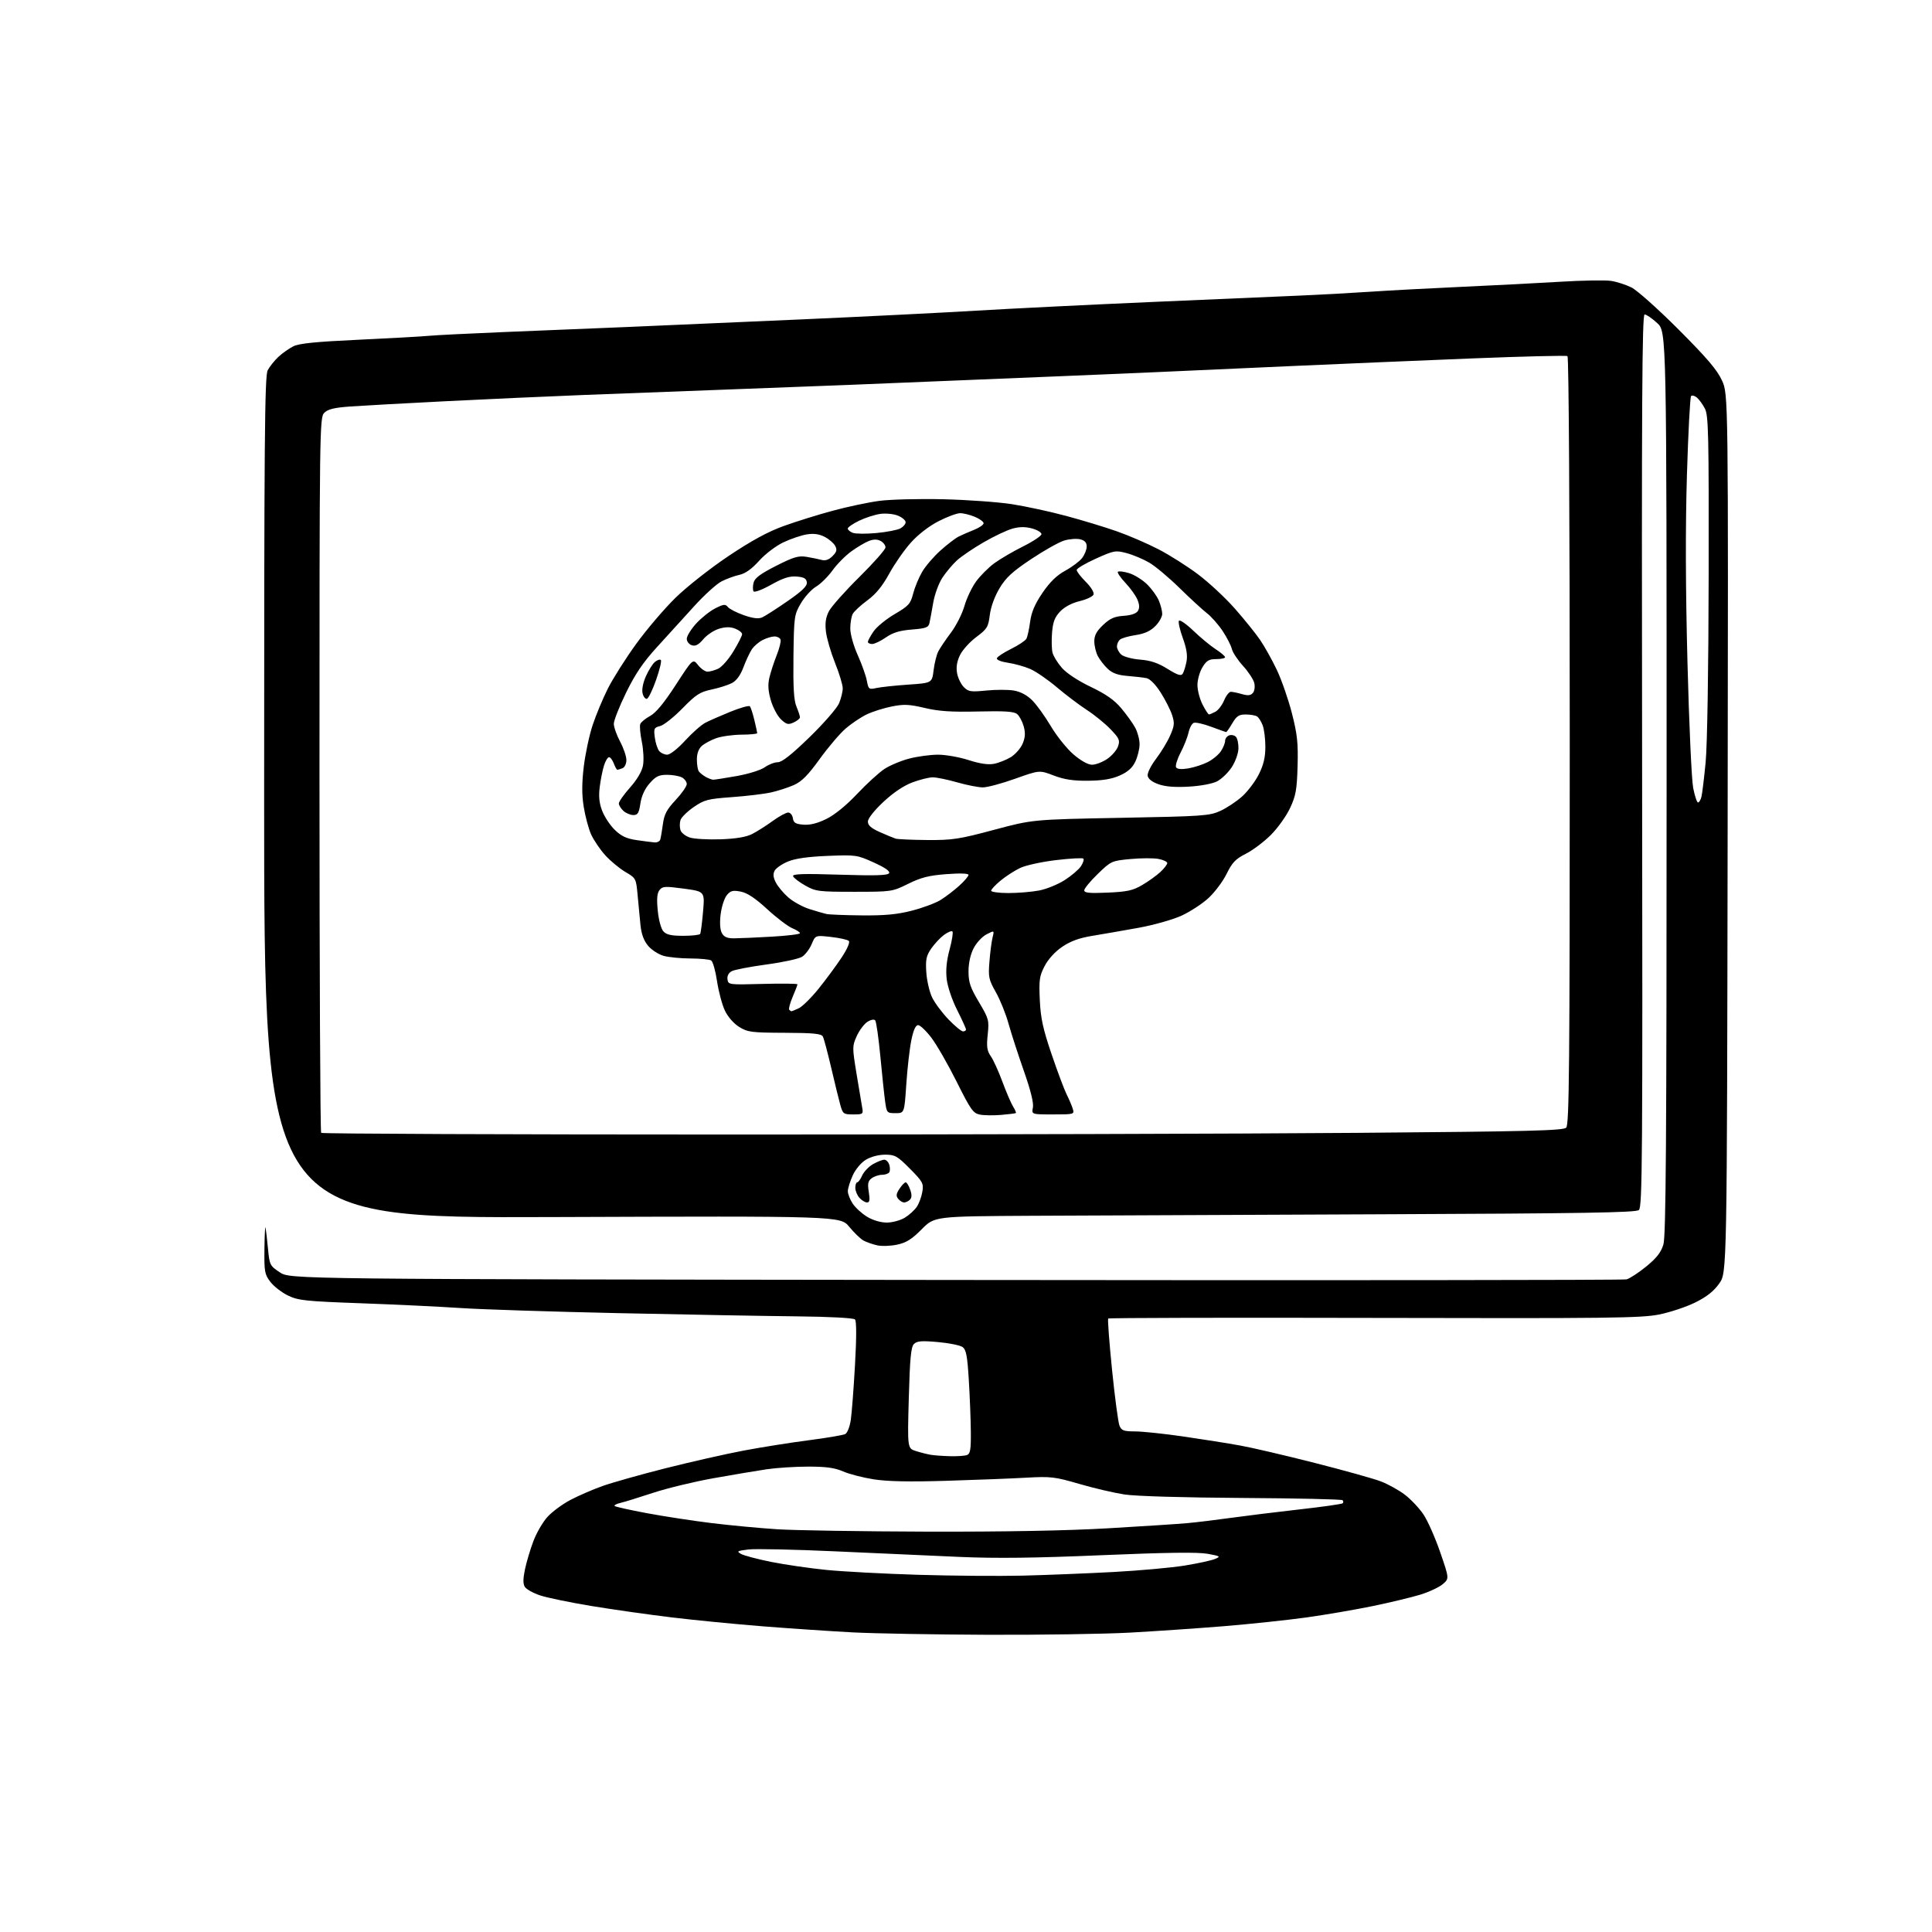 <?xml version="1.0" encoding="UTF-8" standalone="no"?>
<svg 
  version="1.1" 
  xmlns="http://www.w3.org/2000/svg" 
  xmlns:xlink="http://www.w3.org/1999/xlink" 
  xmlns:svg="http://www.w3.org/2000/svg"
  xmlns:rdf="http://www.w3.org/1999/02/22-rdf-syntax-ns#"
  xmlns:cc="http://creativecommons.org/ns#"
  xmlns:dc="http://purl.org/dc/elements/1.1/"
  viewBox="0 0 768 768"
  width="768"
  height="768"
>
<style>svg {background-color: white; }</style>"
<path stroke="none" fill="black" fill-rule="evenodd" d="M392.50,649.85C371.60,649.77 347.52,649.34 339.00,648.90C330.48,648.45 314.50,647.38 303.50,646.51C292.50,645.64 276.07,644.04 267.00,642.94C257.93,641.85 243.54,639.80 235.03,638.40C226.52,636.99 217.33,635.09 214.62,634.17C211.90,633.25 209.20,631.73 208.62,630.80C207.88,629.60 207.90,627.52 208.69,623.80C209.31,620.88 210.81,615.85 212.03,612.62C213.25,609.38 215.75,605.06 217.60,603.02C219.45,600.97 223.56,597.93 226.73,596.26C229.90,594.58 235.65,592.09 239.50,590.72C243.35,589.35 254.60,586.18 264.50,583.67C274.40,581.17 288.35,578.01 295.50,576.65C302.65,575.30 314.35,573.44 321.50,572.52C328.65,571.59 335.18,570.49 336.00,570.06C336.84,569.63 337.81,567.13 338.21,564.39C338.60,561.70 339.36,551.85 339.88,542.50C340.50,531.57 340.49,525.14 339.87,524.50C339.30,523.91 329.88,523.41 316.70,523.27C304.49,523.15 272.68,522.57 246.00,522.00C219.32,521.42 190.97,520.50 183.00,519.96C175.03,519.42 157.36,518.57 143.75,518.08C121.40,517.27 118.56,516.97 114.47,514.99C111.98,513.78 108.83,511.34 107.47,509.55C105.20,506.58 105.01,505.50 105.12,496.41C105.18,490.96 105.38,487.18 105.56,488.00C105.73,488.82 106.17,492.56 106.52,496.29C107.15,502.87 107.29,503.17 111.26,505.79C115.35,508.50 115.35,508.50 379.86,508.81C525.33,508.99 645.36,508.88 646.58,508.57C647.80,508.26 651.31,505.97 654.37,503.48C658.52,500.10 660.27,497.86 661.22,494.72C662.24,491.36 662.50,454.04 662.50,311.17C662.50,131.85 662.50,131.85 658.76,128.42C656.71,126.54 654.46,125.00 653.76,125.00C652.75,125.00 652.55,159.90 652.76,302.37C652.99,461.00 652.86,479.87 651.48,481.01C650.26,482.03 629.09,482.37 549.72,482.69C494.60,482.91 431.95,483.18 410.50,483.29C371.50,483.50 371.50,483.50 366.41,488.63C362.47,492.62 360.27,493.99 356.63,494.77C354.04,495.32 350.47,495.44 348.69,495.04C346.91,494.64 344.48,493.79 343.29,493.16C342.11,492.52 339.55,490.06 337.60,487.69C334.07,483.38 334.07,483.38 219.54,483.80C105.00,484.23 105.00,484.23 105.00,317.06C105.00,175.12 105.21,149.49 106.41,147.20C107.19,145.72 109.10,143.31 110.66,141.86C112.22,140.41 114.89,138.53 116.59,137.67C118.89,136.51 125.54,135.84 142.59,135.05C155.19,134.46 167.75,133.76 170.50,133.49C173.25,133.23 186.64,132.56 200.25,132.00C213.86,131.45 235.91,130.54 249.25,129.99C262.59,129.43 293.75,128.07 318.50,126.97C343.25,125.87 374.52,124.31 388.00,123.50C401.48,122.69 432.98,121.13 458.00,120.04C483.02,118.94 509.57,117.80 517.00,117.49C524.42,117.18 536.80,116.50 544.50,115.98C552.20,115.46 568.85,114.57 581.50,114.00C594.15,113.43 611.66,112.52 620.42,111.99C629.17,111.46 638.17,111.31 640.42,111.66C642.66,112.00 646.30,113.17 648.50,114.25C650.70,115.33 659.14,122.86 667.25,130.98C678.51,142.26 682.59,147.04 684.51,151.24C687.03,156.74 687.03,156.74 686.76,331.28C686.50,505.83 686.50,505.83 683.46,510.16C681.30,513.24 678.53,515.44 673.96,517.72C670.41,519.49 663.90,521.66 659.50,522.54C652.42,523.96 639.40,524.11 546.26,523.89C488.38,523.75 440.80,523.86 440.53,524.14C440.26,524.41 440.95,533.60 442.06,544.57C443.17,555.53 444.50,565.51 445.02,566.75C445.82,568.68 446.71,569.00 451.23,569.01C454.13,569.01 462.80,569.93 470.50,571.04C478.20,572.16 488.32,573.77 493.00,574.62C497.68,575.46 510.99,578.57 522.58,581.52C534.18,584.47 546.02,587.77 548.89,588.87C551.76,589.96 556.06,592.35 558.46,594.17C560.85,596.00 564.17,599.52 565.84,602.00C567.51,604.48 570.50,611.23 572.49,617.00C576.11,627.50 576.11,627.50 573.54,629.71C572.13,630.93 568.12,632.81 564.63,633.89C561.14,634.96 552.57,637.02 545.59,638.46C538.61,639.90 526.73,641.93 519.20,642.98C511.66,644.02 496.95,645.58 486.50,646.44C476.05,647.29 459.18,648.44 449.00,649.00C438.82,649.55 413.40,649.93 392.50,649.85zM406.50,626.34C415.85,626.11 432.05,625.46 442.50,624.90C452.95,624.34 465.76,623.18 470.97,622.33C476.19,621.48 481.59,620.30 482.97,619.72C485.33,618.72 485.14,618.59 480.07,617.66C476.27,616.96 463.72,617.12 438.07,618.21C411.43,619.35 396.07,619.53 381.50,618.90C370.50,618.41 348.23,617.42 332.00,616.68C315.77,615.94 300.25,615.61 297.50,615.94C293.03,616.49 292.72,616.67 294.59,617.72C295.73,618.37 301.13,619.79 306.59,620.89C312.04,621.98 321.90,623.41 328.50,624.07C335.10,624.73 351.52,625.60 365.00,626.01C378.48,626.42 397.15,626.56 406.50,626.34zM368.50,608.85C399.17,608.93 424.18,608.47 440.50,607.52C454.25,606.72 468.43,605.80 472.00,605.47C475.57,605.15 483.27,604.21 489.11,603.40C494.94,602.59 507.25,601.07 516.45,600.03C525.66,599.00 533.44,597.89 533.76,597.57C534.08,597.26 534.04,596.71 533.68,596.35C533.33,595.99 515.36,595.59 493.77,595.46C470.62,595.32 451.42,594.76 447.00,594.08C442.88,593.45 434.78,591.56 429.00,589.87C419.28,587.04 417.72,586.86 408.00,587.40C402.23,587.73 387.94,588.29 376.27,588.64C361.42,589.09 352.70,588.91 347.27,588.05C342.99,587.37 337.53,585.96 335.12,584.91C331.83,583.47 328.40,583.00 321.31,583.00C316.13,583.00 308.65,583.48 304.69,584.07C300.74,584.66 291.27,586.25 283.66,587.61C276.05,588.96 265.25,591.57 259.66,593.41C254.07,595.25 248.21,597.06 246.63,597.43C245.05,597.80 244.02,598.35 244.33,598.66C244.64,598.97 250.43,600.26 257.20,601.52C263.96,602.79 275.57,604.56 283.00,605.47C290.43,606.37 302.12,607.47 309.00,607.91C315.88,608.35 342.65,608.77 368.50,608.85zM377.67,578.86C380.51,578.94 383.55,578.73 384.42,578.39C385.70,577.90 385.99,576.15 385.92,569.14C385.88,564.39 385.52,555.16 385.12,548.63C384.54,539.02 384.07,536.52 382.64,535.48C381.68,534.78 377.27,533.88 372.84,533.49C366.36,532.91 364.51,533.06 363.31,534.26C362.13,535.44 361.70,539.92 361.26,555.75C360.71,575.75 360.71,575.75 364.10,576.82C365.97,577.41 368.62,578.08 370.00,578.31C371.38,578.54 374.83,578.79 377.67,578.86zM352.50,485.99C354.71,485.99 357.93,485.12 359.70,484.04C361.45,482.97 363.61,481.00 364.49,479.65C365.37,478.31 366.35,475.62 366.66,473.68C367.19,470.43 366.80,469.71 361.71,464.58C356.68,459.51 355.77,459.00 351.84,459.00C349.25,459.01 346.16,459.82 344.19,461.02C342.28,462.19 340.07,464.83 338.96,467.27C337.91,469.60 337.04,472.40 337.03,473.50C337.02,474.60 337.89,476.82 338.95,478.44C340.02,480.06 342.60,482.42 344.70,483.69C346.98,485.07 350.09,485.99 352.50,485.99zM344.67,478.00C343.92,478.00 342.57,477.18 341.65,476.17C340.74,475.17 340.00,473.37 340.00,472.17C340.00,470.98 340.34,470.00 340.76,470.00C341.17,470.00 342.07,468.76 342.74,467.25C343.42,465.74 345.37,463.71 347.07,462.75C348.77,461.79 350.77,461.00 351.51,461.00C352.26,461.00 353.15,461.90 353.50,462.99C353.84,464.09 353.85,465.44 353.51,465.99C353.16,466.55 351.87,467.00 350.63,467.00C349.39,467.00 347.55,467.61 346.54,468.35C345.04,469.44 344.82,470.47 345.36,473.85C345.86,477.00 345.70,478.00 344.67,478.00zM359.42,478.00C358.77,478.00 357.71,477.36 357.06,476.57C356.12,475.44 356.23,474.58 357.55,472.57C358.47,471.16 359.58,470.00 360.02,470.00C360.45,470.00 361.26,471.30 361.81,472.89C362.52,474.92 362.49,476.11 361.71,476.89C361.10,477.50 360.07,478.00 359.42,478.00zM292.92,451.00C383.44,451.00 494.33,450.70 539.34,450.33C607.68,449.78 621.42,449.44 622.59,448.26C623.79,447.07 624.00,424.07 624.00,294.49C624.00,204.76 623.63,141.89 623.10,141.56C622.60,141.25 605.39,141.67 584.85,142.49C564.31,143.32 532.42,144.66 514.00,145.49C495.57,146.32 470.82,147.43 459.00,147.96C447.18,148.49 431.20,149.17 423.50,149.47C415.80,149.77 399.15,150.45 386.50,150.99C373.85,151.53 351.80,152.43 337.50,153.00C323.20,153.56 299.35,154.47 284.50,155.02C269.65,155.56 246.03,156.46 232.00,157.01C217.97,157.56 193.22,158.68 177.00,159.50C160.78,160.32 143.74,161.26 139.15,161.59C132.84,162.05 130.34,162.66 128.90,164.10C127.05,165.95 127.00,169.77 127.00,307.83C127.00,385.84 127.30,449.97 127.67,450.33C128.03,450.70 202.40,451.00 292.92,451.00zM398.00,443.19C394.98,443.45 391.15,443.40 389.51,443.07C386.84,442.55 385.84,441.13 380.28,429.99C376.85,423.12 372.32,415.25 370.23,412.50C368.13,409.75 365.76,407.50 364.96,407.50C363.98,407.50 363.09,409.47 362.27,413.50C361.59,416.80 360.69,424.68 360.27,431.00C359.50,442.50 359.50,442.50 356.00,442.50C352.61,442.50 352.48,442.36 351.87,438.00C351.52,435.52 350.66,427.43 349.96,420.00C349.26,412.57 348.33,406.10 347.90,405.60C347.44,405.08 346.11,405.35 344.75,406.24C343.46,407.09 341.57,409.63 340.56,411.88C338.77,415.83 338.77,416.34 340.47,426.74C341.44,432.66 342.45,438.74 342.73,440.25C343.21,442.88 343.05,443.00 339.16,443.00C335.31,443.00 335.04,442.80 334.04,439.25C333.46,437.19 331.84,430.55 330.43,424.50C329.01,418.45 327.52,412.85 327.10,412.05C326.50,410.90 323.45,410.60 311.93,410.55C298.69,410.50 297.20,410.31 293.82,408.21C291.65,406.86 289.33,404.20 288.15,401.71C287.05,399.40 285.65,394.14 285.03,390.03C284.42,385.93 283.37,382.22 282.71,381.80C282.04,381.38 278.35,381.02 274.50,381.01C270.65,381.00 265.84,380.53 263.81,379.97C261.79,379.40 259.01,377.61 257.64,375.98C255.94,373.97 254.97,371.34 254.60,367.76C254.30,364.87 253.79,359.49 253.46,355.80C252.86,349.19 252.79,349.07 248.59,346.61C246.25,345.23 242.63,342.23 240.55,339.93C238.48,337.63 235.95,333.88 234.94,331.61C233.94,329.33 232.63,324.43 232.04,320.73C231.26,315.88 231.27,311.40 232.06,304.75C232.67,299.66 234.26,292.22 235.59,288.22C236.92,284.21 239.64,277.69 241.63,273.72C243.63,269.75 248.68,261.77 252.86,256.00C257.05,250.22 264.08,241.97 268.49,237.66C272.92,233.31 282.31,225.92 289.53,221.08C298.66,214.96 305.21,211.39 311.45,209.13C316.34,207.36 325.10,204.62 330.92,203.05C336.74,201.47 345.10,199.70 349.50,199.11C353.90,198.52 365.38,198.23 375.00,198.46C384.62,198.69 396.97,199.58 402.42,200.44C407.88,201.30 417.53,203.40 423.87,205.10C430.21,206.80 439.25,209.55 443.95,211.20C448.65,212.85 456.10,216.06 460.50,218.34C464.90,220.61 472.00,225.11 476.28,228.34C480.56,231.56 487.11,237.65 490.83,241.88C494.56,246.10 499.06,251.69 500.85,254.29C502.64,256.89 505.65,262.28 507.55,266.26C509.44,270.25 512.14,278.01 513.55,283.51C515.69,291.87 516.06,295.29 515.81,304.50C515.54,313.96 515.12,316.30 512.81,321.24C511.33,324.39 507.90,329.19 505.19,331.90C502.48,334.61 498.02,337.97 495.28,339.36C491.17,341.44 489.82,342.85 487.62,347.33C486.16,350.33 482.90,354.68 480.39,356.99C477.88,359.31 473.00,362.48 469.56,364.04C466.12,365.60 458.40,367.77 452.40,368.85C446.41,369.93 438.22,371.35 434.22,372.01C429.04,372.85 425.59,374.11 422.27,376.35C419.41,378.28 416.71,381.24 415.27,384.00C413.19,387.99 412.97,389.53 413.34,397.50C413.67,404.74 414.58,408.94 418.00,419.00C420.33,425.88 423.03,433.07 423.99,435.00C424.96,436.93 426.06,439.51 426.44,440.75C427.12,442.96 426.99,443.00 418.59,443.00C410.05,443.00 410.05,443.00 410.60,440.25C410.95,438.45 409.71,433.43 407.00,425.72C404.72,419.24 401.98,410.78 400.91,406.93C399.84,403.07 397.58,397.45 395.87,394.43C393.03,389.39 392.82,388.40 393.32,382.22C393.61,378.52 394.17,374.22 394.56,372.65C395.27,369.81 395.27,369.81 392.14,371.43C390.43,372.31 388.12,374.81 387.01,376.98C385.75,379.44 385.00,382.89 385.00,386.15C385.00,390.49 385.70,392.57 389.13,398.33C393.07,404.97 393.23,405.55 392.63,411.24C392.12,416.10 392.35,417.69 393.85,419.85C394.87,421.31 396.95,425.88 398.47,430.00C400.00,434.12 401.90,438.55 402.70,439.84C403.50,441.12 404.01,442.30 403.83,442.45C403.65,442.60 401.02,442.94 398.00,443.19zM382.82,410.00C383.47,410.00 384.00,409.66 384.00,409.25C384.01,408.84 382.42,405.35 380.48,401.50C378.46,397.51 376.68,392.23 376.33,389.23C375.91,385.62 376.27,381.90 377.48,377.43C378.45,373.85 378.96,370.62 378.61,370.27C378.25,369.92 376.74,370.55 375.23,371.66C373.73,372.77 371.45,375.22 370.16,377.09C368.20,379.96 367.89,381.46 368.22,386.50C368.43,389.80 369.48,394.30 370.53,396.49C371.59,398.68 374.52,402.62 377.04,405.24C379.57,407.86 382.17,410.00 382.82,410.00zM314.62,402.00C314.78,402.00 316.06,401.47 317.48,400.83C318.90,400.18 322.44,396.69 325.36,393.08C328.28,389.46 332.39,383.90 334.50,380.71C336.80,377.24 337.96,374.57 337.41,374.03C336.91,373.54 333.72,372.83 330.31,372.45C324.13,371.76 324.13,371.76 322.65,375.30C321.83,377.25 320.12,379.51 318.83,380.33C317.55,381.14 311.19,382.53 304.69,383.40C298.20,384.28 291.98,385.47 290.88,386.06C289.62,386.74 288.99,387.94 289.19,389.32C289.49,391.46 289.74,391.49 303.25,391.12C310.81,390.92 317.00,390.99 317.00,391.29C317.00,391.59 316.13,393.86 315.07,396.33C314.02,398.80 313.42,401.08 313.74,401.41C314.07,401.73 314.46,402.00 314.62,402.00zM291.79,373.00C293.83,372.99 300.56,372.70 306.75,372.34C312.94,371.99 318.00,371.37 318.00,370.97C318.00,370.57 316.61,369.67 314.90,368.96C313.20,368.25 308.72,364.85 304.96,361.39C300.13,356.96 297.02,354.91 294.38,354.41C291.26,353.83 290.36,354.07 288.89,355.88C287.93,357.08 286.84,360.46 286.47,363.40C286.05,366.76 286.22,369.55 286.94,370.88C287.78,372.46 289.02,373.00 291.79,373.00zM271.60,372.00C275.05,372.00 278.08,371.66 278.33,371.25C278.57,370.84 279.09,366.87 279.47,362.44C280.17,354.38 280.17,354.38 271.84,353.25C264.37,352.24 263.36,352.30 262.17,353.81C261.20,355.04 261.00,357.28 261.47,361.98C261.83,365.72 262.78,369.20 263.71,370.23C264.92,371.57 266.85,372.00 271.60,372.00zM342.59,363.88C351.68,363.97 356.61,363.51 362.45,362.01C366.73,360.92 371.86,359.01 373.86,357.78C375.86,356.54 379.19,354.01 381.25,352.15C383.31,350.29 385.00,348.33 385.00,347.79C385.00,347.19 381.71,347.07 376.25,347.48C369.29,348.00 366.18,348.79 361.04,351.32C354.66,354.47 354.43,354.50 339.54,354.50C325.34,354.50 324.25,354.36 320.07,352.00C317.64,350.62 315.47,348.96 315.26,348.30C314.96,347.38 319.28,347.24 333.78,347.70C347.79,348.15 352.88,348.00 353.42,347.12C353.91,346.34 351.86,344.90 347.34,342.86C340.72,339.85 340.22,339.78 329.02,340.23C321.17,340.55 316.14,341.26 313.22,342.47C310.87,343.44 308.49,345.08 307.94,346.11C307.22,347.45 307.36,348.79 308.42,350.84C309.23,352.42 311.45,355.07 313.36,356.74C315.26,358.41 319.00,360.47 321.66,361.33C324.32,362.18 327.40,363.07 328.50,363.32C329.60,363.57 335.94,363.82 342.59,363.88zM400.86,355.00C404.64,355.00 410.12,354.55 413.04,353.99C415.96,353.44 420.55,351.57 423.25,349.84C425.95,348.11 428.86,345.62 429.71,344.31C430.57,343.01 430.99,341.66 430.65,341.31C430.30,340.97 425.40,341.24 419.76,341.91C414.12,342.58 407.70,343.98 405.50,345.04C403.30,346.09 399.81,348.34 397.75,350.05C395.69,351.75 394.00,353.56 394.00,354.07C394.00,354.58 397.09,355.00 400.86,355.00zM440.30,354.83C448.07,354.49 450.33,354.00 454.05,351.81C456.50,350.38 459.74,348.05 461.25,346.65C462.76,345.24 464.00,343.64 464.00,343.09C464.00,342.54 462.42,341.79 460.48,341.43C458.54,341.07 453.54,341.09 449.36,341.48C441.90,342.18 441.66,342.29 436.38,347.40C433.42,350.27 431.00,353.20 431.00,353.93C431.00,354.94 433.08,355.15 440.30,354.83zM260.28,334.88C261.26,334.94 262.24,334.44 262.46,333.75C262.67,333.06 263.15,330.30 263.51,327.62C264.03,323.70 265.03,321.81 268.58,318.02C271.01,315.42 273.00,312.57 273.00,311.68C273.00,310.80 272.13,309.60 271.07,309.04C270.00,308.47 267.35,308.00 265.17,308.00C261.92,308.00 260.67,308.61 258.23,311.39C256.30,313.59 255.02,316.39 254.57,319.39C254.00,323.19 253.51,324.00 251.77,324.00C250.61,324.00 248.83,323.26 247.83,322.35C246.82,321.43 246.00,320.10 246.00,319.38C246.00,318.66 248.00,315.81 250.45,313.06C253.25,309.91 255.16,306.65 255.60,304.30C255.99,302.24 255.78,298.00 255.14,294.89C254.50,291.78 254.21,288.61 254.51,287.83C254.81,287.06 256.57,285.61 258.42,284.61C260.73,283.37 263.96,279.46 268.61,272.29C275.42,261.79 275.42,261.79 277.50,264.40C278.64,265.83 280.32,267.00 281.24,267.00C282.16,267.00 284.07,266.47 285.49,265.82C286.91,265.18 289.63,262.08 291.53,258.94C293.44,255.81 295.00,252.72 295.00,252.09C295.00,251.47 293.76,250.48 292.25,249.90C290.31,249.15 288.42,249.17 285.82,249.94C283.80,250.54 280.99,252.41 279.58,254.09C277.70,256.32 276.48,256.97 275.01,256.50C273.90,256.15 273.00,255.00 273.00,253.94C273.00,252.87 274.66,250.17 276.68,247.93C278.71,245.69 282.12,242.96 284.27,241.86C287.63,240.15 288.34,240.07 289.34,241.30C289.98,242.09 292.84,243.55 295.69,244.55C299.33,245.81 301.51,246.08 302.96,245.43C304.11,244.92 308.62,242.03 313.00,239.00C318.90,234.92 320.90,232.98 320.73,231.50C320.55,229.96 319.63,229.43 316.71,229.19C313.84,228.95 311.36,229.74 306.52,232.45C302.93,234.46 299.87,235.60 299.54,235.06C299.21,234.53 299.22,232.98 299.56,231.63C300.02,229.78 302.25,228.11 308.50,224.94C315.55,221.37 317.42,220.82 320.67,221.36C322.77,221.71 325.47,222.27 326.66,222.59C328.10,222.99 329.51,222.49 330.93,221.07C332.61,219.39 332.83,218.55 331.99,216.99C331.41,215.91 329.54,214.29 327.82,213.41C325.66,212.29 323.48,211.99 320.72,212.43C318.53,212.78 314.34,214.20 311.42,215.58C308.41,217.01 304.21,220.20 301.76,222.92C298.85,226.16 296.28,228.00 293.96,228.50C292.06,228.91 288.86,230.07 286.86,231.09C284.86,232.10 279.91,236.59 275.86,241.07C271.81,245.55 265.19,252.83 261.14,257.26C255.68,263.24 252.53,267.89 248.89,275.32C246.20,280.82 244.00,286.40 244.00,287.71C244.00,289.02 245.12,292.20 246.50,294.79C247.88,297.37 249.00,300.68 249.00,302.14C249.00,303.63 248.31,305.05 247.42,305.39C246.55,305.73 245.64,306.00 245.39,306.00C245.15,306.00 244.52,304.88 244.00,303.50C243.48,302.12 242.62,301.00 242.10,301.00C241.58,301.00 240.69,302.46 240.12,304.25C239.54,306.04 238.77,309.87 238.41,312.76C237.92,316.57 238.19,319.22 239.38,322.33C240.29,324.70 242.55,328.11 244.41,329.91C246.99,332.41 249.07,333.38 253.15,333.97C256.09,334.40 259.30,334.81 260.28,334.88zM286.51,333.63C292.64,333.41 296.63,332.74 299.01,331.52C300.93,330.54 304.59,328.22 307.13,326.37C309.68,324.52 312.46,323.00 313.31,323.00C314.16,323.00 315.00,324.01 315.18,325.25C315.44,327.07 316.24,327.56 319.35,327.82C321.97,328.03 324.90,327.31 328.48,325.55C331.77,323.94 336.35,320.22 340.69,315.63C344.50,311.58 349.40,307.11 351.56,305.68C353.73,304.26 358.18,302.39 361.46,301.54C364.74,300.69 369.88,300.00 372.89,300.00C375.90,300.00 381.35,300.96 385.01,302.14C389.47,303.58 392.79,304.07 395.08,303.64C396.96,303.28 399.99,302.09 401.81,300.98C403.63,299.86 405.75,297.45 406.52,295.61C407.55,293.14 407.66,291.35 406.94,288.74C406.40,286.80 405.23,284.61 404.33,283.86C403.08,282.82 399.43,282.58 388.82,282.83C378.22,283.08 373.22,282.75 367.58,281.42C361.37,279.96 359.29,279.87 354.41,280.85C351.22,281.49 346.75,282.91 344.48,284.01C342.21,285.11 338.48,287.61 336.21,289.56C333.93,291.51 329.28,296.96 325.87,301.68C321.18,308.18 318.69,310.69 315.57,312.07C313.32,313.07 309.24,314.39 306.51,315.00C303.78,315.61 296.79,316.45 290.97,316.87C281.34,317.57 279.97,317.93 275.76,320.82C273.22,322.57 270.85,324.90 270.50,326.00C270.15,327.10 270.15,328.89 270.50,329.99C270.84,331.08 272.56,332.42 274.31,332.96C276.07,333.50 281.55,333.80 286.51,333.63zM368.61,333.92C378.62,333.99 381.26,333.59 395.11,329.88C410.50,325.76 410.50,325.76 445.50,325.10C478.21,324.49 480.80,324.31 485.12,322.34C487.66,321.18 491.58,318.57 493.82,316.55C496.05,314.53 499.04,310.56 500.44,307.74C502.29,304.03 503.00,301.02 503.00,296.87C503.00,293.71 502.52,289.87 501.94,288.34C501.35,286.80 500.34,285.20 499.69,284.79C499.03,284.37 497.02,284.02 495.22,284.02C492.52,284.00 491.57,284.62 489.87,287.50C488.73,289.43 487.64,291.00 487.44,291.00C487.24,291.00 484.56,290.06 481.49,288.91C478.42,287.76 475.30,287.06 474.55,287.34C473.80,287.63 472.86,289.36 472.47,291.18C472.07,293.01 470.64,296.62 469.29,299.21C467.94,301.80 467.14,304.42 467.52,305.03C467.96,305.75 469.68,305.90 472.35,305.45C474.63,305.07 478.12,303.94 480.10,302.94C482.08,301.94 484.44,299.98 485.35,298.59C486.26,297.21 487.00,295.37 487.00,294.50C487.00,293.64 487.71,292.67 488.57,292.34C489.43,292.01 490.64,292.24 491.27,292.87C491.89,293.49 492.35,295.60 492.30,297.55C492.24,299.56 491.07,302.81 489.60,305.03C488.18,307.18 485.57,309.69 483.82,310.59C481.96,311.55 477.25,312.44 472.56,312.70C467.06,313.02 463.23,312.71 460.50,311.74C457.93,310.82 456.39,309.61 456.21,308.36C456.05,307.28 457.54,304.27 459.53,301.67C461.51,299.06 464.04,294.91 465.13,292.43C466.86,288.52 466.97,287.43 465.92,284.21C465.25,282.17 463.21,278.15 461.38,275.28C459.37,272.12 457.16,269.87 455.78,269.58C454.53,269.32 451.12,268.93 448.22,268.70C444.41,268.40 442.22,267.62 440.37,265.89C438.96,264.58 437.18,262.28 436.40,260.80C435.63,259.31 435.00,256.67 435.00,254.92C435.00,252.57 435.93,250.86 438.51,248.42C441.27,245.82 443.03,245.04 446.66,244.80C449.60,244.61 451.67,243.90 452.32,242.87C453.03,241.73 452.98,240.36 452.15,238.37C451.49,236.79 449.34,233.79 447.37,231.70C445.39,229.60 444.05,227.62 444.38,227.29C444.71,226.95 446.69,227.19 448.78,227.82C450.86,228.44 454.08,230.43 455.93,232.23C457.78,234.03 459.90,236.95 460.65,238.72C461.39,240.49 462.00,242.88 462.00,244.04C462.00,245.20 460.75,247.40 459.22,248.93C457.30,250.86 454.93,251.93 451.47,252.45C448.74,252.85 445.94,253.65 445.25,254.22C444.56,254.78 444.00,256.02 444.00,256.97C444.00,257.91 444.79,259.38 445.75,260.23C446.71,261.07 450.07,261.96 453.22,262.21C457.39,262.54 460.33,263.53 464.12,265.89C468.14,268.38 469.50,268.82 470.14,267.81C470.60,267.09 471.27,264.93 471.65,263.00C472.12,260.54 471.68,257.75 470.18,253.62C469.00,250.39 468.31,247.31 468.64,246.77C468.97,246.24 471.55,248.01 474.37,250.72C477.19,253.42 481.18,256.73 483.24,258.06C485.30,259.40 486.99,260.84 486.99,261.25C487.00,261.66 485.42,262.00 483.49,262.00C480.59,262.00 479.62,262.58 477.99,265.25C476.90,267.04 476.01,270.21 476.00,272.29C476.00,274.37 476.91,277.86 478.02,280.04C479.13,282.22 480.29,284.00 480.59,284.00C480.89,284.00 482.04,283.51 483.15,282.92C484.26,282.33 485.81,280.30 486.60,278.42C487.38,276.54 488.59,275.00 489.27,275.00C489.95,275.00 491.95,275.41 493.70,275.92C496.10,276.60 497.19,276.48 498.06,275.43C498.72,274.64 498.94,272.91 498.58,271.45C498.22,270.04 496.21,267.00 494.11,264.69C492.01,262.39 490.02,259.37 489.68,257.98C489.35,256.59 487.70,253.37 486.01,250.82C484.32,248.28 481.49,245.07 479.72,243.71C477.95,242.34 473.06,237.84 468.85,233.71C464.64,229.58 459.24,225.05 456.85,223.66C454.46,222.26 450.42,220.56 447.87,219.88C443.46,218.71 442.87,218.81 435.62,222.07C431.43,223.96 428.00,225.99 428.00,226.58C428.00,227.18 429.63,229.30 431.62,231.29C433.71,233.37 435.01,235.52 434.70,236.34C434.40,237.12 431.92,238.30 429.20,238.95C426.11,239.69 423.19,241.24 421.45,243.05C419.29,245.31 418.57,247.18 418.21,251.43C417.96,254.44 418.05,258.05 418.39,259.44C418.74,260.83 420.43,263.56 422.15,265.52C424.01,267.64 428.62,270.67 433.59,273.04C439.60,275.91 442.97,278.27 445.71,281.53C447.79,284.01 450.29,287.49 451.25,289.25C452.21,291.02 453.00,293.98 453.00,295.83C453.00,297.68 452.24,300.79 451.32,302.73C450.12,305.26 448.35,306.84 445.11,308.28C441.86,309.71 438.28,310.30 432.54,310.36C426.58,310.41 423.04,309.87 418.85,308.27C413.21,306.11 413.21,306.11 403.56,309.55C398.26,311.45 392.47,313.00 390.71,313.00C388.94,313.00 384.35,312.10 380.50,311.00C376.65,309.90 372.28,309.00 370.79,309.00C369.30,309.00 365.65,309.91 362.68,311.02C359.21,312.32 355.09,315.09 351.14,318.79C347.47,322.23 345.00,325.37 345.00,326.60C345.00,328.09 346.31,329.24 349.75,330.77C352.36,331.93 355.18,333.09 356.00,333.36C356.82,333.62 362.50,333.88 368.61,333.92zM674.99,319.00C675.43,319.00 676.04,317.98 676.35,316.74C676.66,315.50 677.41,309.31 678.02,302.99C678.67,296.19 679.16,265.77 679.22,228.50C679.31,172.65 679.14,165.15 677.73,162.43C676.85,160.74 675.42,158.76 674.54,158.03C673.67,157.31 672.63,157.04 672.23,157.44C671.83,157.84 671.09,171.97 670.58,188.83C669.96,209.40 670.03,233.98 670.80,263.50C671.42,287.70 672.44,310.09 673.07,313.25C673.69,316.41 674.56,319.00 674.99,319.00zM283.50,309.95C284.05,309.96 288.25,309.30 292.84,308.49C297.48,307.67 302.42,306.13 303.99,305.01C305.54,303.90 307.88,303.00 309.18,303.00C310.84,303.00 314.67,299.98 321.82,293.03C327.46,287.55 332.73,281.49 333.54,279.57C334.34,277.64 335.00,274.96 335.00,273.61C335.00,272.26 333.63,267.72 331.95,263.53C330.27,259.33 328.64,253.76 328.33,251.13C327.92,247.66 328.24,245.43 329.51,242.97C330.48,241.11 335.93,234.98 341.63,229.35C347.33,223.71 352.00,218.42 352.00,217.59C352.00,216.75 351.13,215.60 350.07,215.04C348.75,214.33 347.28,214.32 345.45,215.02C343.98,215.58 340.85,217.42 338.49,219.12C336.13,220.81 332.74,224.23 330.95,226.72C329.16,229.21 326.22,232.12 324.41,233.19C322.60,234.26 319.88,237.24 318.37,239.81C315.71,244.36 315.62,244.99 315.41,261.00C315.26,273.26 315.56,278.37 316.60,280.87C317.37,282.73 318.00,284.65 318.00,285.14C318.00,285.64 316.87,286.56 315.49,287.19C313.33,288.17 312.63,288.00 310.46,285.96C309.07,284.66 307.26,281.27 306.43,278.42C305.35,274.69 305.18,272.18 305.84,269.38C306.34,267.25 307.64,263.25 308.73,260.50C309.83,257.75 310.52,254.94 310.28,254.25C310.03,253.56 308.95,253.00 307.87,253.00C306.79,253.00 304.64,253.65 303.10,254.45C301.56,255.25 299.63,256.93 298.81,258.20C297.99,259.46 296.50,262.66 295.50,265.31C294.30,268.49 292.74,270.60 290.89,271.56C289.36,272.35 285.71,273.50 282.80,274.11C278.24,275.07 276.63,276.11 271.28,281.59C267.86,285.09 263.87,288.25 262.42,288.61C260.00,289.22 259.82,289.60 260.30,293.18C260.58,295.32 261.37,297.74 262.03,298.54C262.70,299.34 264.14,300.00 265.23,300.00C266.37,300.00 269.42,297.61 272.35,294.40C275.17,291.32 278.79,288.13 280.39,287.30C281.99,286.47 286.48,284.50 290.37,282.92C294.26,281.33 297.73,280.37 298.08,280.77C298.44,281.17 299.24,283.61 299.86,286.19C300.49,288.77 301.00,291.14 301.00,291.44C301.00,291.75 298.19,292.02 294.75,292.04C291.31,292.07 286.78,292.70 284.68,293.45C282.58,294.20 280.00,295.60 278.93,296.56C277.70,297.68 277.01,299.61 277.02,301.90C277.02,303.88 277.36,305.99 277.77,306.59C278.17,307.18 279.40,308.18 280.50,308.81C281.60,309.43 282.95,309.94 283.50,309.95zM434.10,303.99C435.53,304.00 438.23,302.97 440.09,301.72C441.95,300.46 443.91,298.21 444.43,296.71C445.28,294.29 444.95,293.52 441.45,289.87C439.28,287.61 435.02,284.15 432.00,282.19C428.98,280.23 423.61,276.17 420.08,273.18C416.55,270.19 411.83,266.94 409.58,265.95C407.34,264.97 403.34,263.85 400.71,263.46C397.92,263.05 396.07,262.30 396.28,261.66C396.48,261.05 399.03,259.38 401.94,257.94C404.86,256.50 407.59,254.68 408.01,253.91C408.43,253.13 409.10,250.10 409.49,247.16C410.02,243.28 411.37,240.13 414.41,235.66C417.35,231.34 420.07,228.70 423.48,226.84C426.16,225.38 429.16,223.13 430.15,221.84C431.14,220.55 431.97,218.50 431.98,217.27C431.99,215.69 431.24,214.85 429.41,214.39C427.98,214.03 425.12,214.25 423.05,214.87C420.97,215.49 415.05,218.82 409.89,222.26C402.40,227.26 399.86,229.60 397.31,233.87C395.37,237.12 393.86,241.28 393.46,244.47C392.86,249.27 392.40,250.02 388.06,253.26C385.46,255.20 382.53,258.46 381.57,260.50C380.37,263.02 380.02,265.29 380.46,267.65C380.82,269.56 382.03,272.03 383.15,273.15C384.96,274.96 385.95,275.11 392.04,274.50C395.81,274.12 400.75,274.12 403.02,274.50C405.69,274.96 408.25,276.32 410.33,278.40C412.09,280.16 415.44,284.81 417.76,288.72C420.09,292.64 424.13,297.67 426.75,299.91C429.66,302.41 432.51,303.99 434.10,303.99zM257.19,277.77C256.58,277.97 255.79,277.03 255.45,275.66C255.07,274.15 255.58,271.48 256.75,268.84C257.81,266.45 259.43,263.87 260.36,263.11C261.29,262.34 262.34,262.01 262.70,262.37C263.06,262.73 262.22,266.25 260.83,270.21C259.45,274.16 257.81,277.56 257.19,277.77zM348.38,273.50C350.10,273.12 355.77,272.51 361.00,272.15C370.50,271.50 370.50,271.50 371.12,266.43C371.46,263.64 372.30,260.27 372.99,258.93C373.69,257.59 375.94,254.25 378.01,251.50C380.08,248.75 382.49,244.00 383.36,240.94C384.23,237.88 386.31,233.49 387.98,231.19C389.64,228.89 392.92,225.61 395.25,223.90C397.59,222.19 402.76,219.16 406.75,217.18C410.74,215.19 414.00,213.00 414.00,212.32C414.00,211.64 412.30,210.62 410.22,210.06C407.59,209.35 405.23,209.37 402.47,210.14C400.29,210.74 395.13,213.18 391.00,215.57C386.88,217.96 382.10,221.20 380.38,222.78C378.66,224.36 376.08,227.43 374.63,229.62C373.19,231.80 371.54,236.27 370.98,239.54C370.41,242.82 369.74,246.45 369.49,247.61C369.10,249.43 368.12,249.80 362.48,250.25C357.63,250.64 354.95,251.45 352.16,253.39C350.09,254.82 347.63,256.00 346.70,256.00C345.76,256.00 345.00,255.62 345.00,255.15C345.00,254.68 346.01,252.81 347.25,251.00C348.49,249.19 352.27,246.09 355.66,244.11C361.19,240.87 361.95,240.04 362.98,236.00C363.61,233.53 365.22,229.64 366.54,227.37C367.86,225.09 371.14,221.27 373.81,218.87C376.48,216.46 379.76,213.96 381.09,213.29C382.41,212.63 385.19,211.42 387.25,210.60C389.31,209.77 391.00,208.61 391.00,208.00C391.00,207.39 389.44,206.25 387.53,205.45C385.62,204.65 382.99,204.00 381.67,204.00C380.36,204.00 376.46,205.45 373.01,207.23C369.20,209.20 364.89,212.54 362.03,215.76C359.43,218.67 355.57,224.22 353.45,228.09C350.75,233.02 348.15,236.19 344.78,238.66C342.13,240.61 339.52,243.02 338.98,244.03C338.44,245.04 338.00,247.66 338.00,249.84C338.00,252.09 339.28,256.67 340.95,260.39C342.58,264.01 344.21,268.60 344.58,270.58C345.23,274.01 345.41,274.16 348.38,273.50zM348.45,211.88C352.49,211.50 356.74,210.68 357.90,210.06C359.05,209.44 360.00,208.33 360.00,207.59C360.00,206.85 358.64,205.68 356.98,204.99C355.32,204.30 352.18,203.98 350.00,204.27C347.82,204.57 344.00,205.79 341.52,206.99C339.03,208.19 337.00,209.60 337.00,210.12C337.00,210.64 337.92,211.41 339.05,211.82C340.18,212.24 344.41,212.27 348.45,211.88z" />

</svg>